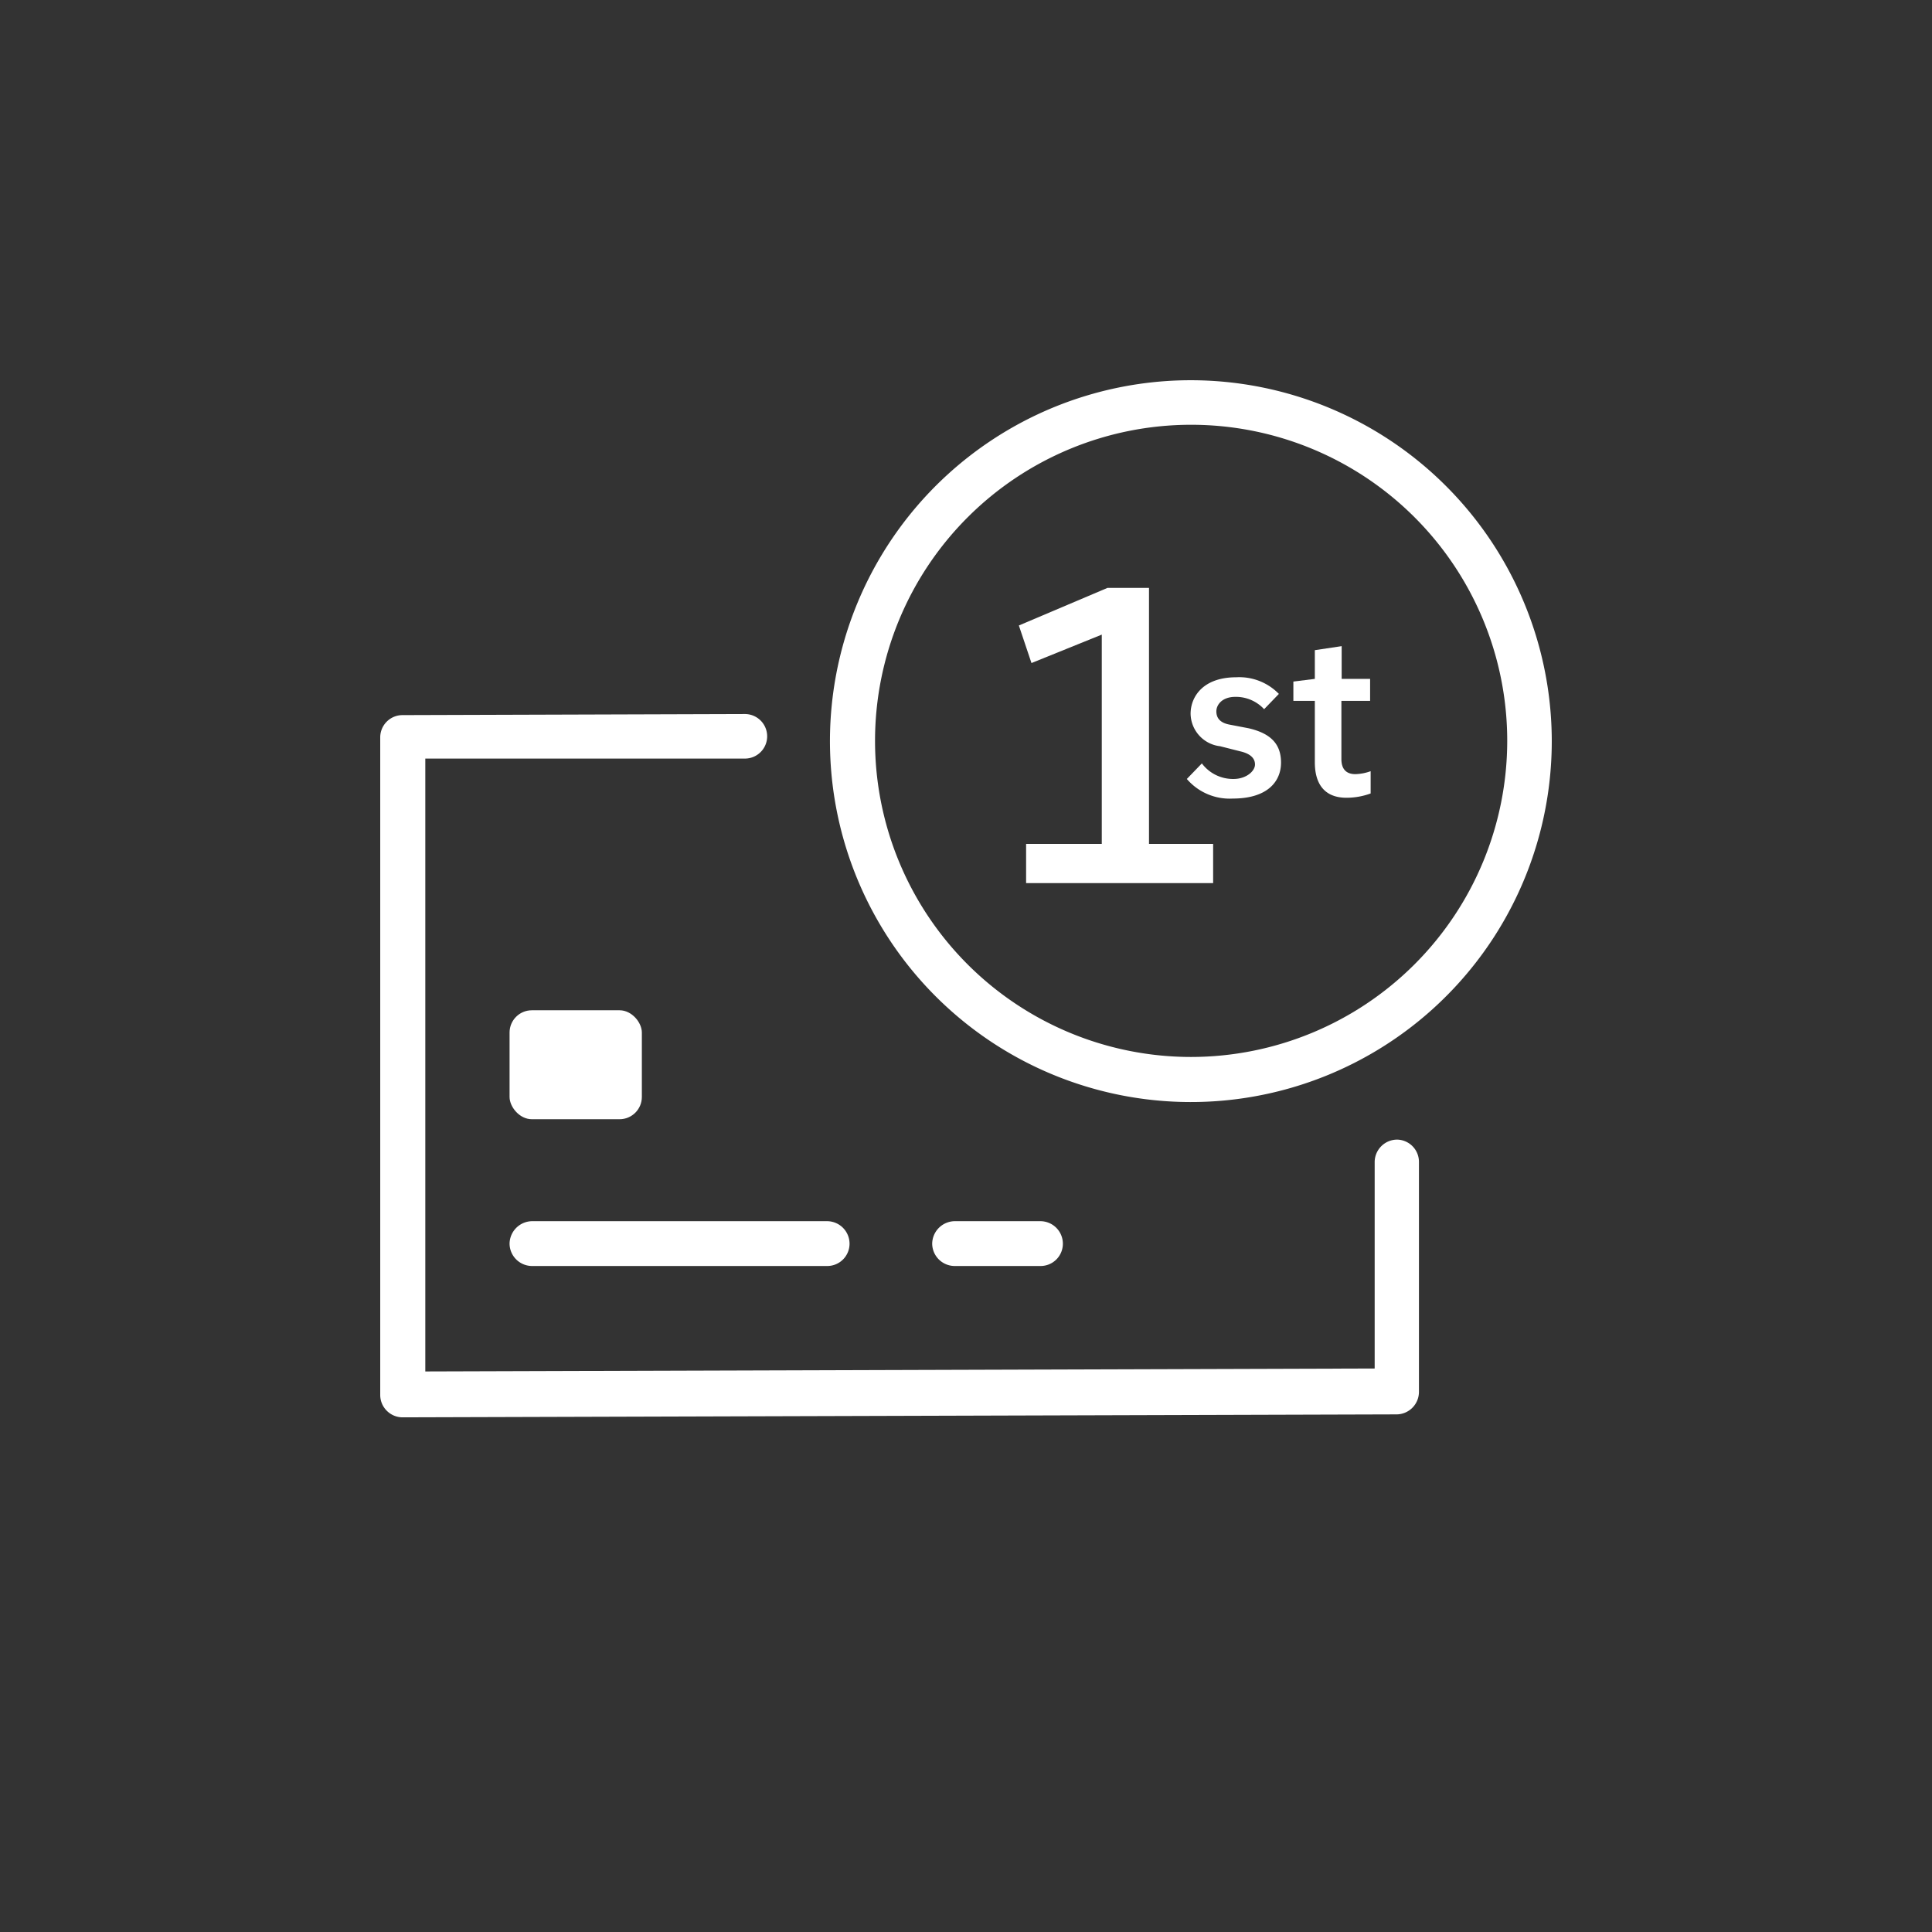 <svg xmlns="http://www.w3.org/2000/svg" viewBox="0 0 72 72"><rect x="0" y="0" width="72" height="72" fill="#333333" stroke="none"/><defs><style>.a{fill:#fff;}</style></defs><title>Services_FirstRewards</title><path class="a" d="M52.07,42.47h0a.84.84,0,0,0-.84.83V51l-35.38.11,0-22.84,11.91,0a.83.83,0,0,0,0-1.66h0L15,26.65a.83.83,0,0,0-.83.83l0,24.51a.83.83,0,0,0,.25.59.83.83,0,0,0,.58.24h0l37.05-.11a.84.84,0,0,0,.83-.84V43.3A.83.83,0,0,0,52.07,42.47Z"/><path class="a" d="M38.78,47.18a.83.83,0,0,0,.83-.83.84.84,0,0,0-.83-.84h-3.2a.85.85,0,0,0-.84.84.84.84,0,0,0,.84.83Z"/><path class="a" d="M19.83,47.18h11a.83.83,0,0,0,.83-.83.84.84,0,0,0-.83-.84h-11a.85.85,0,0,0-.84.84A.84.84,0,0,0,19.83,47.18Z"/><rect class="a" x="18.99" y="37.65" width="4.93" height="4.06" rx="0.83"/><path class="a" d="M44.39,14.17A13.45,13.45,0,1,0,57.83,27.61,13.46,13.46,0,0,0,44.39,14.17Zm0,25.22A11.78,11.78,0,1,1,56.17,27.61,11.79,11.79,0,0,1,44.39,39.39Z"/><polygon class="a" points="42.82 21.91 41.27 21.91 37.97 23.31 38.44 24.71 41.06 23.65 41.06 31.45 38.24 31.45 38.24 32.91 45.21 32.91 45.21 31.45 42.82 31.45 42.82 21.91"/><path class="a" d="M46.53,27.14,45.8,27c-.34-.07-.47-.25-.47-.49s.21-.54.71-.54a1.43,1.43,0,0,1,1.07.46l.55-.57a2.06,2.06,0,0,0-1.59-.62c-1.24,0-1.7.73-1.7,1.36a1.24,1.24,0,0,0,1.1,1.21l.75.19c.35.08.55.24.55.49s-.33.54-.8.54a1.45,1.45,0,0,1-1.18-.58l-.56.58a2.1,2.1,0,0,0,1.71.73c1.3,0,1.8-.64,1.8-1.34S47.35,27.33,46.53,27.14Z"/><path class="a" d="M50.51,28.85c-.35,0-.52-.2-.52-.56V26.12h1.07V25.3H50V24.08l-1,.15V25.3l-.8.1v.72H49v2.29c0,.78.34,1.32,1.18,1.32a2.63,2.63,0,0,0,.9-.16l0-.83A1.8,1.8,0,0,1,50.51,28.85Z"/></svg>